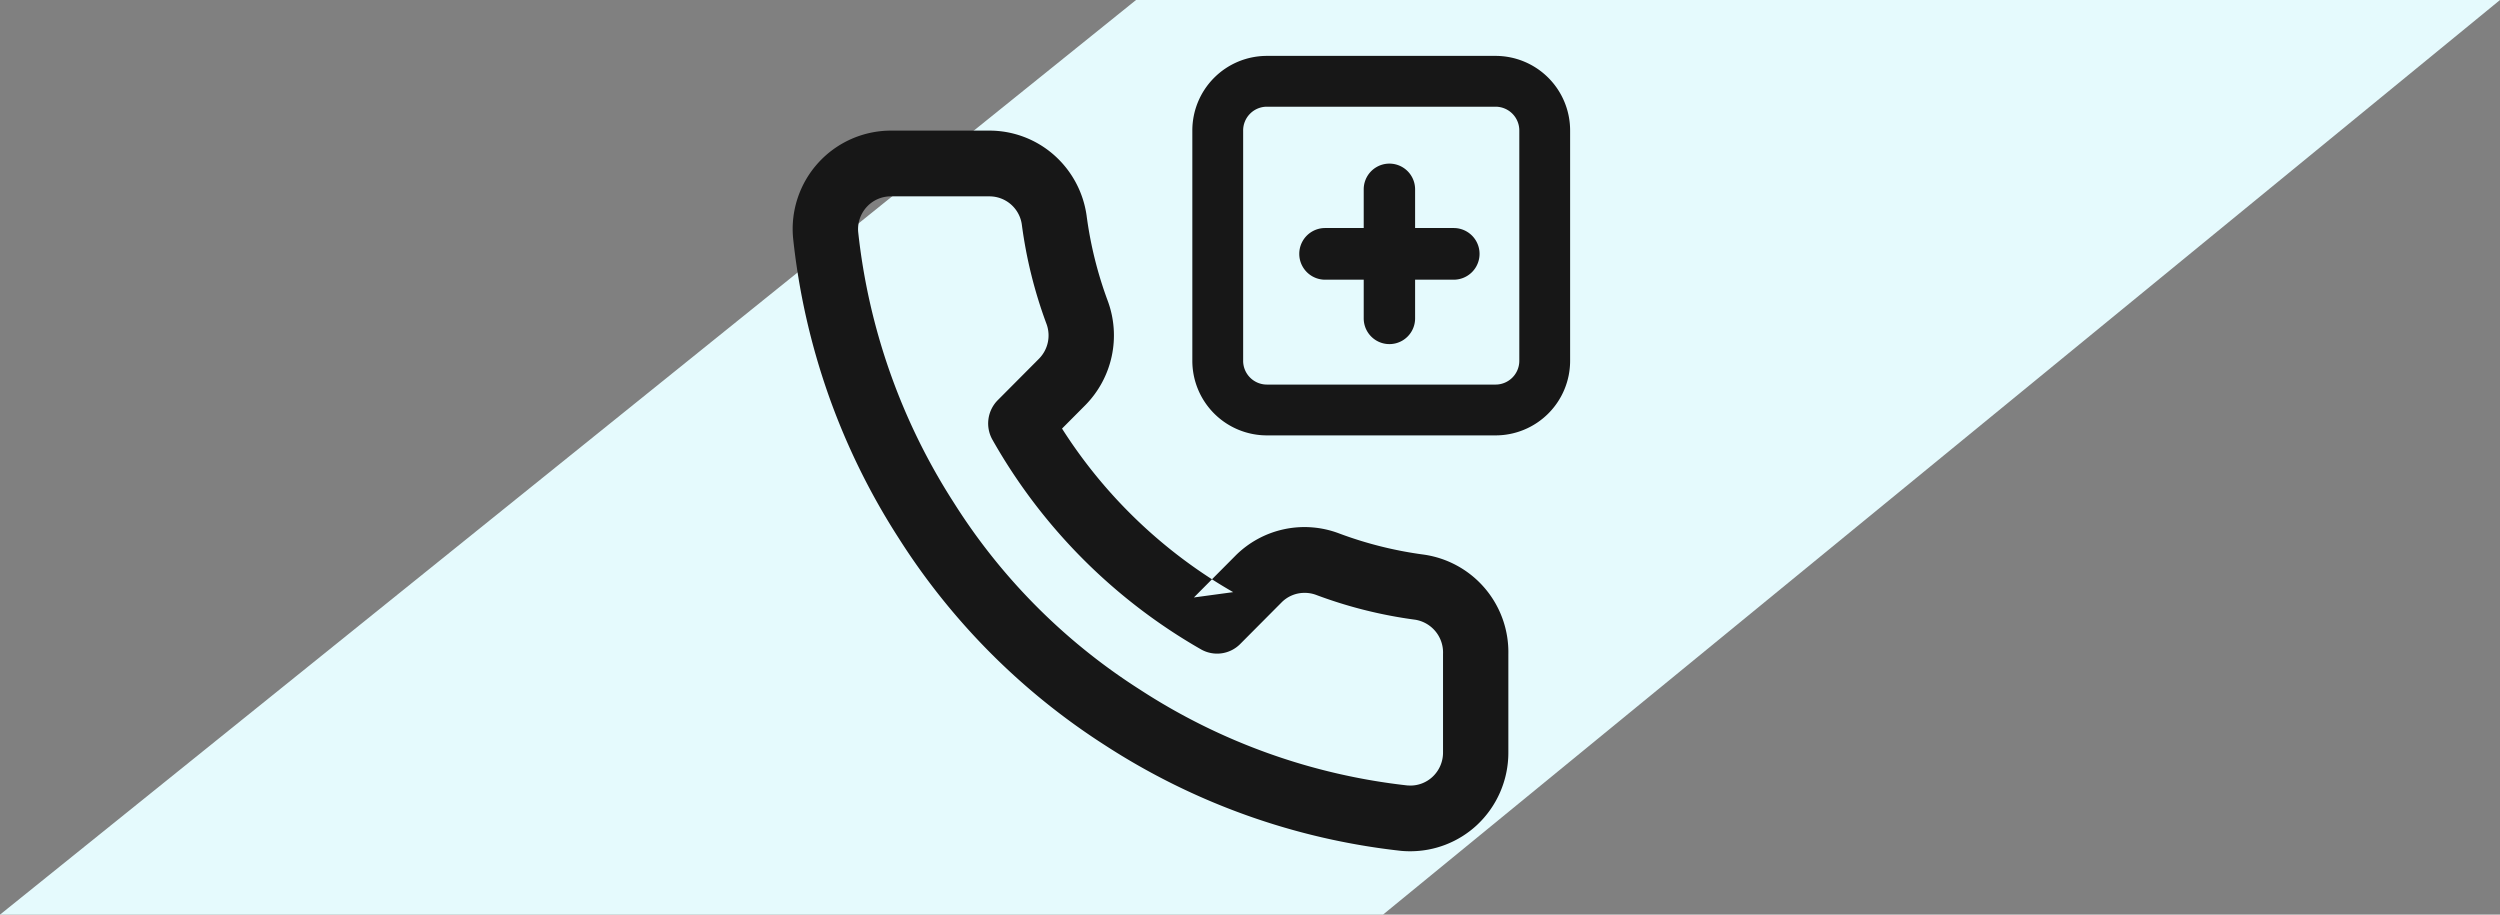 <svg id="Group_27" data-name="Group 27" xmlns="http://www.w3.org/2000/svg" width="123" height="45" viewBox="0 0 123 45">
  <rect x="0" y="0" width="123" height="45" fill="#808080" stroke="none"/>
  <path id="Path_Copy_14" data-name="Path Copy 14" d="M0,0V67.107L45,123V54.957L0,0Z" transform="translate(123) rotate(90)" fill="#e5fafd"/>
  <g id="Group_7" data-name="Group 7" transform="translate(39 4)">
    <path id="Shape" d="M30.374,35.456c-.15,0-.3-.007-.452-.021a33.475,33.475,0,0,1-14.573-5.206A33.258,33.258,0,0,1,5.21,20.041a33.707,33.707,0,0,1-3.457-7.06A33.938,33.938,0,0,1,.02,5.287,4.841,4.841,0,0,1,4.823,0H9.681a4.806,4.806,0,0,1,3.164,1.19,4.883,4.883,0,0,1,1.617,3A19.227,19.227,0,0,0,15.5,8.374,4.89,4.89,0,0,1,14.406,13.5l-1.154,1.16a24.366,24.366,0,0,0,7.377,7.415l-.889.894,1.932-.262c-.361-.207-.712-.42-1.043-.632l1.16-1.166a4.8,4.8,0,0,1,5.088-1.093,19.049,19.049,0,0,0,4.183,1.046,4.847,4.847,0,0,1,4.151,4.9v4.826a4.875,4.875,0,0,1-1.563,3.595A4.816,4.816,0,0,1,30.374,35.456ZM4.825,3.235a1.6,1.6,0,0,0-1.187.526,1.622,1.622,0,0,0-.417,1.21,30.652,30.652,0,0,0,4.7,13.323,29.651,29.651,0,0,0,9.17,9.213,30.224,30.224,0,0,0,13.153,4.711c.047,0,.1.006.143.006a1.6,1.6,0,0,0,1.089-.426,1.631,1.631,0,0,0,.521-1.2V25.743a1.632,1.632,0,0,0-1.369-1.679,22.215,22.215,0,0,1-4.876-1.221,1.6,1.6,0,0,0-.567-.1,1.582,1.582,0,0,0-1.123.461l-2.043,2.054a1.6,1.6,0,0,1-1.933.263A27.438,27.438,0,0,1,9.827,15.207a1.627,1.627,0,0,1,.261-1.943l2.037-2.047a1.631,1.631,0,0,0,.361-1.71,22.42,22.42,0,0,1-1.212-4.882A1.607,1.607,0,0,0,9.666,3.235H4.825Z" transform="translate(0 2.426)" fill="#171717"/>
    <g id="plus-square" transform="translate(20.913)">
      <path id="Rectangle-path" d="M2.413,0H13.674a2.419,2.419,0,0,1,2.413,2.426V13.745a2.419,2.419,0,0,1-2.413,2.426H2.413A2.419,2.419,0,0,1,0,13.745V2.426A2.419,2.419,0,0,1,2.413,0Z" fill="none" stroke="#171717" stroke-miterlimit="10" stroke-width="2.5"/>
      <path id="Combined_Shape" data-name="Combined Shape" d="M3.16,7.623V5.718h-1.9a1.271,1.271,0,0,1,0-2.542h1.9V1.271a1.264,1.264,0,1,1,2.528,0V3.176h1.9a1.271,1.271,0,0,1,0,2.542h-1.9V7.623a1.264,1.264,0,1,1-2.528,0Z" transform="translate(4.022 4.043)" fill="#171717"/>
    </g>
  </g>
</svg>
